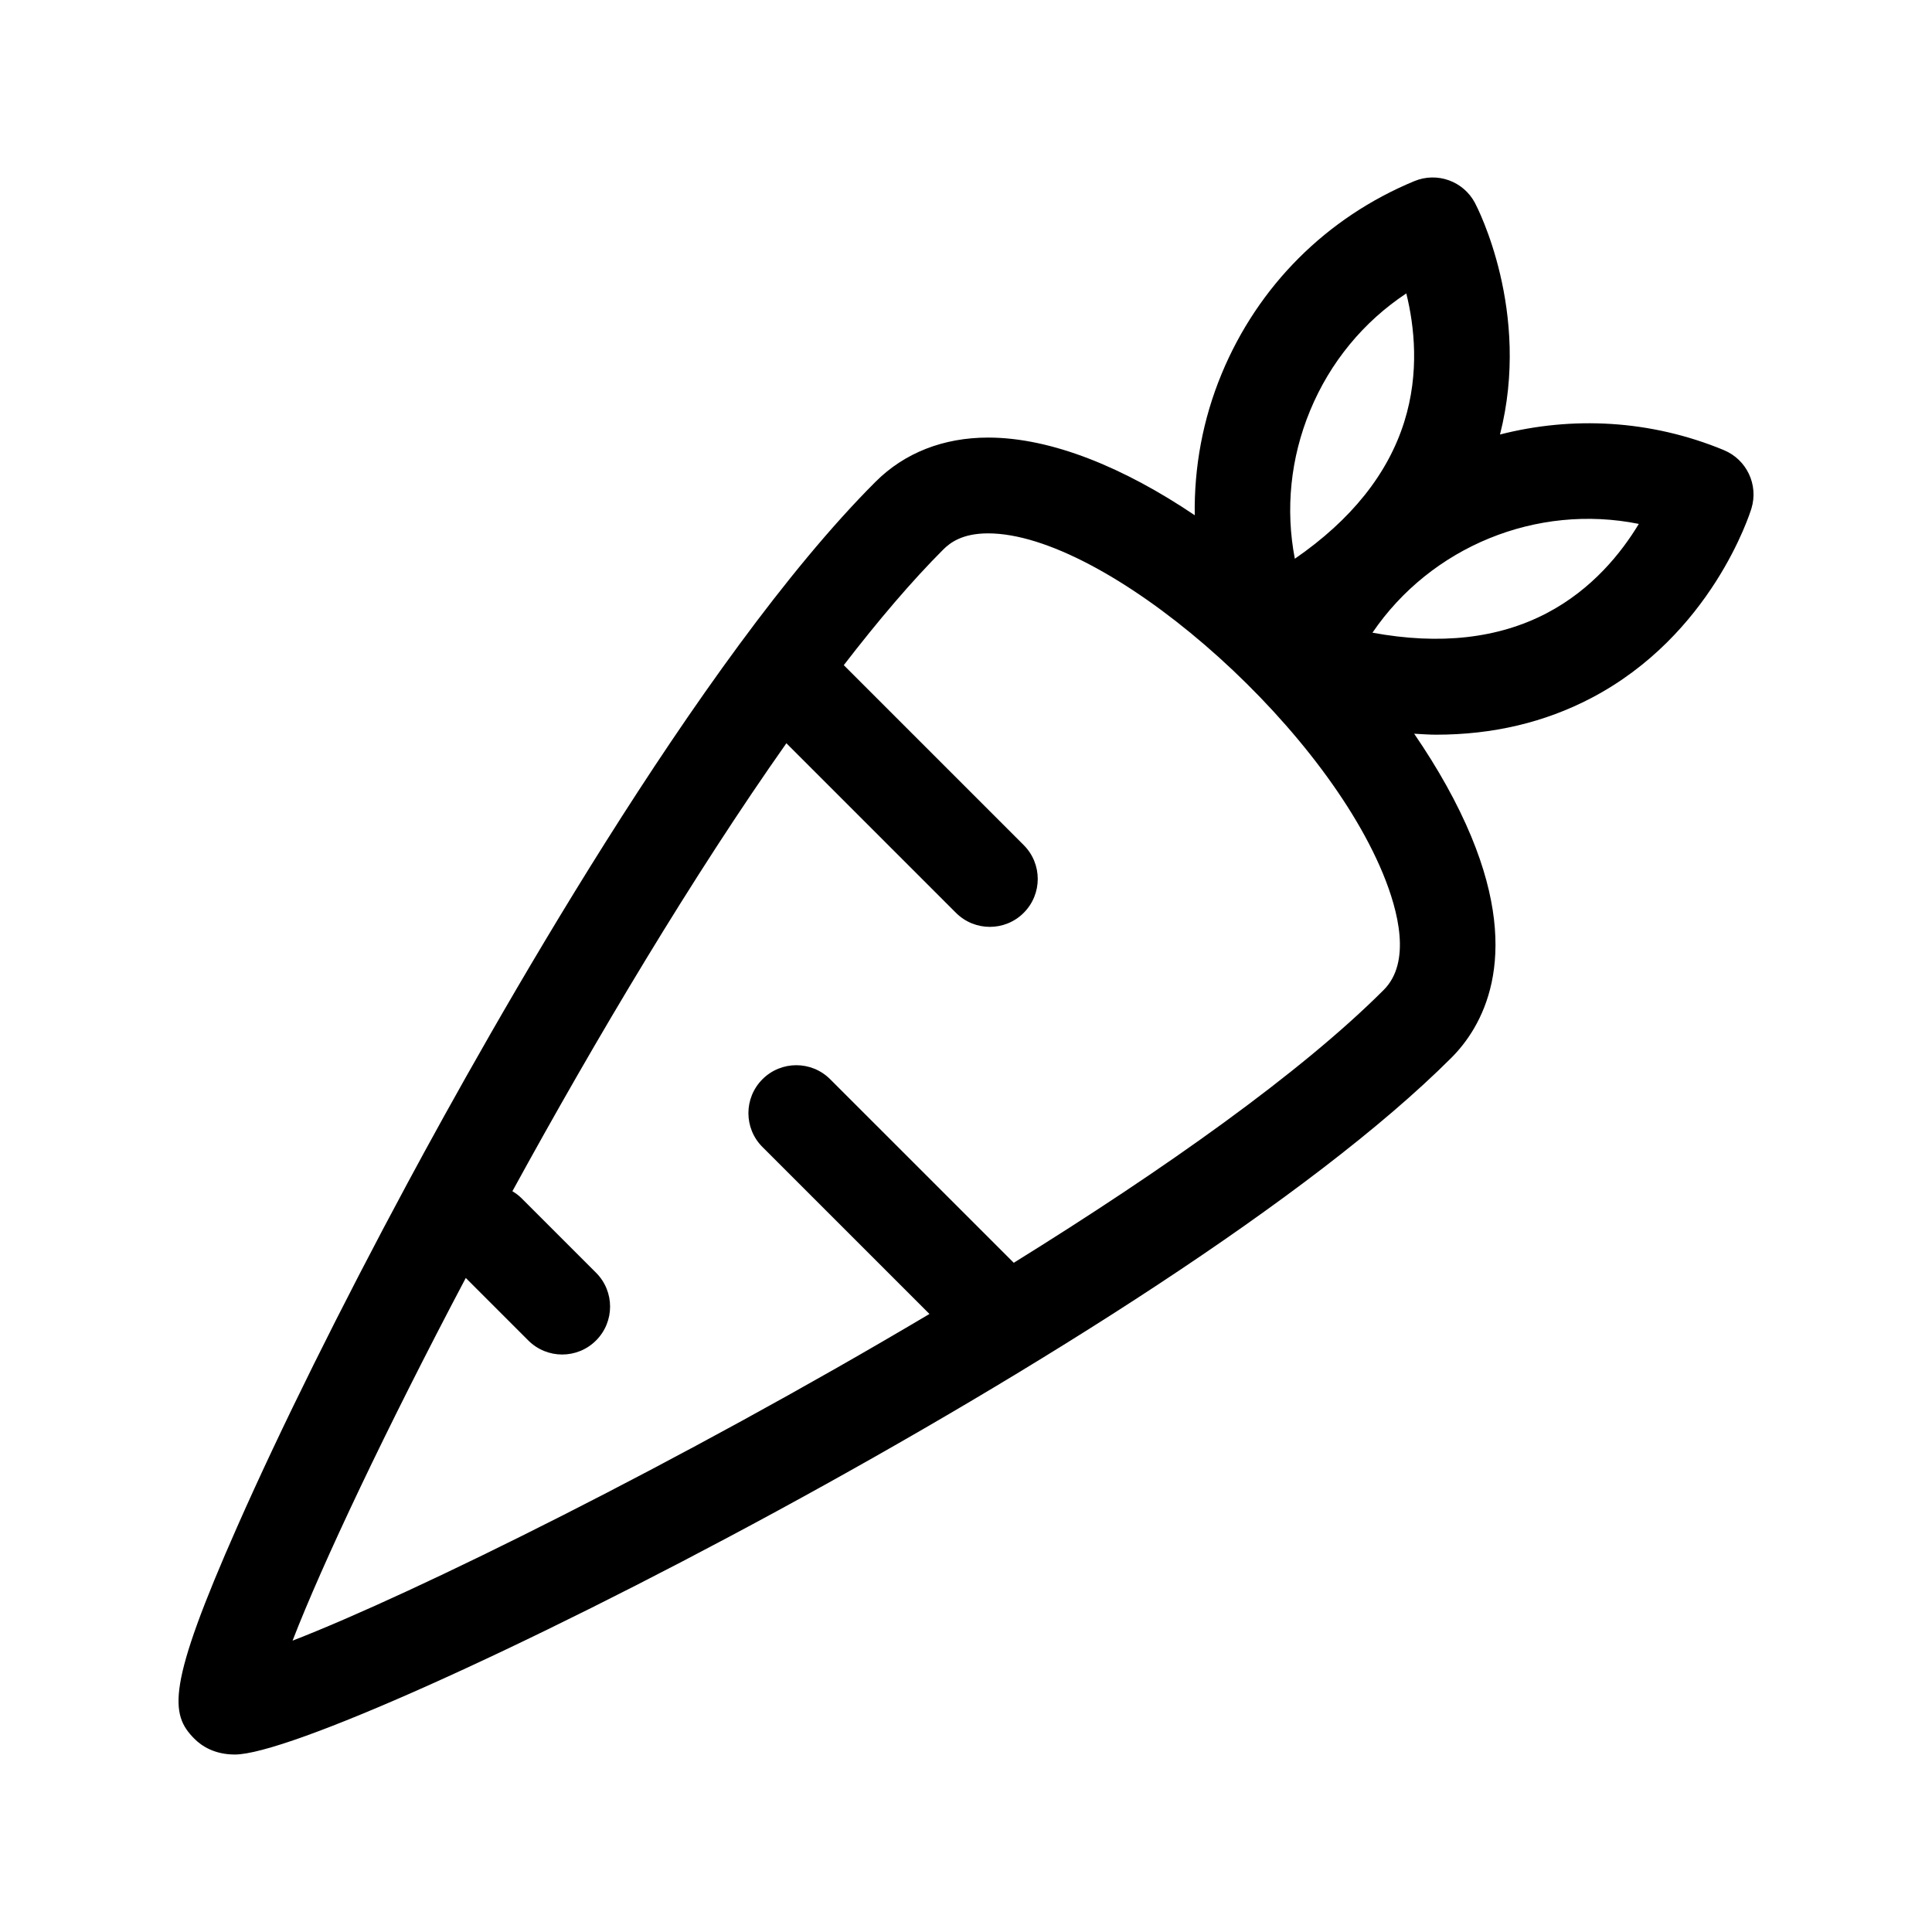 <?xml version="1.0" encoding="UTF-8"?>
<!-- Uploaded to: ICON Repo, www.svgrepo.com, Generator: ICON Repo Mixer Tools -->
<svg fill="#000000" width="800px" height="800px" version="1.1" viewBox="144 144 512 512" xmlns="http://www.w3.org/2000/svg">
 <path d="m600.86 263.29c-19.551-8.09-40.27-9.02-59.348-4.141 8.312-32.562-5.996-60.176-6.637-61.379-3.066-5.773-10.008-8.277-16.066-5.769-23.285 9.645-41.418 27.781-51.066 51.07-5.004 12.074-7.312 24.785-7.125 37.473-18.602-12.543-37.895-20.582-54.758-20.582-11.852 0-22.176 4.051-29.844 11.727-46.953 46.949-102.3 145.48-123.93 185.68-17.711 32.918-33.754 65.281-45.176 91.125-18.785 42.504-17.891 49.797-11.379 56.309 1.898 1.898 5.297 4.164 10.703 4.164 27.398 0 248.23-110.48 322.4-184.65 7.805-7.801 18.867-25.793 5.277-58.594-3.676-8.875-8.855-18.113-15.145-27.281 1.945 0.105 3.91 0.258 5.816 0.258 15.008 0 28.754-3.238 41.125-9.715 31.875-16.691 42.027-48.887 42.445-50.25 1.902-6.254-1.254-12.938-7.297-15.441zm-109.66-10.5c5.316-12.832 14.156-23.527 25.484-31.031 2.144 8.645 3.535 21.008-0.523 33.973-4.332 13.859-14.066 26.031-29.016 36.34-2.523-13.105-1.168-26.664 4.055-39.281zm19.48 153.57c-21.977 21.977-58.129 47.539-98.023 72.293l-48.648-48.641c-4.961-4.961-12.996-4.961-17.953 0-4.957 4.961-4.961 13 0 17.953l44.258 44.25c-65.91 39.152-136.61 74.125-168.78 86.574 7.856-20.309 24.711-55.992 45.902-96.117l16.57 16.57c2.477 2.477 5.727 3.719 8.977 3.719s6.496-1.238 8.977-3.719c4.961-4.961 4.961-12.996 0-17.953l-19.75-19.75c-0.742-0.742-1.562-1.336-2.422-1.848 22.293-40.723 47.945-83.723 72.613-118.72l44.941 44.941c2.477 2.477 5.727 3.719 8.977 3.719s6.496-1.238 8.977-3.719c4.961-4.961 4.961-12.996 0-17.953l-47.684-47.684c9.141-11.852 18.012-22.289 26.352-30.633 1.84-1.84 5.078-4.293 11.895-4.293 30.809 0 87.504 48.832 104.6 90.082 4.156 10.051 7.578 23.574 0.227 30.93zm43.238-99.875c-12.852 6.734-28.34 8.477-46.203 5.184 15.523-22.812 43.516-34.277 70.586-28.828-4.598 7.629-12.352 17.348-24.383 23.645z"/>
</svg>